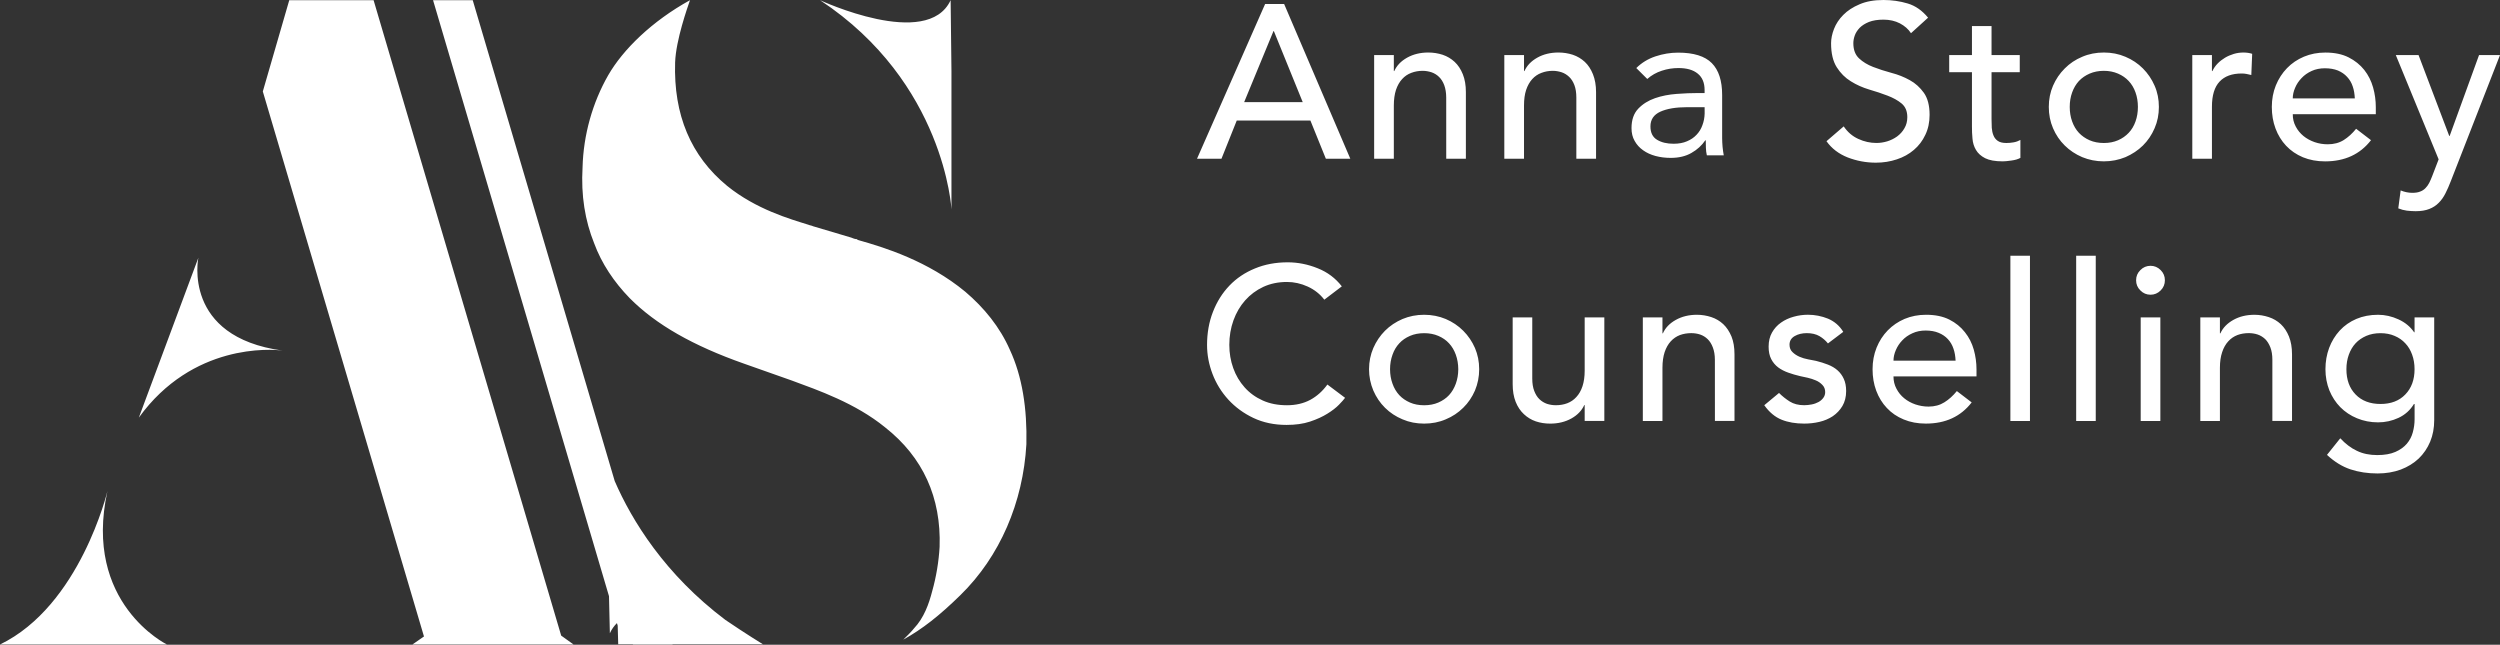 <svg xml:space="preserve" viewBox="0 0 190 49" height="49px" width="190px" y="0px" x="0px" xmlns:xlink="http://www.w3.org/1999/xlink" xmlns="http://www.w3.org/2000/svg" id="Layer_1" version="1.1">
<rect x="0" y="0" width="190" height="49" fill="#333333" stroke="none"/>
<path d="M186.266,13.756c-0.131,0.342-0.27,0.659-0.412,0.94c-0.142,0.281-0.312,0.525-0.512,0.72
	c-0.199,0.203-0.436,0.358-0.721,0.468c-0.275,0.11-0.626,0.167-1.033,0.167c-0.22,0-0.439-0.017-0.667-0.041
	c-0.229-0.032-0.442-0.089-0.651-0.175l0.18-1.363c0.298,0.122,0.595,0.183,0.892,0.183c0.231,0,0.427-0.029,0.586-0.094
	c0.158-0.057,0.298-0.146,0.41-0.265c0.114-0.118,0.212-0.252,0.289-0.407c0.077-0.154,0.155-0.33,0.231-0.533l0.479-1.245
	l-3.255-7.925h1.729l2.332,6.147h0.032l2.233-6.147H190L186.266,13.756z M174.475,9.615c0.146,0.281,0.346,0.521,0.586,0.72
	c0.244,0.199,0.528,0.354,0.851,0.468c0.321,0.11,0.651,0.163,0.997,0.163c0.464,0,0.867-0.105,1.213-0.321
	c0.342-0.216,0.654-0.5,0.943-0.858l1.131,0.867c-0.829,1.074-1.993,1.611-3.49,1.611c-0.618,0-1.18-0.105-1.686-0.313
	c-0.504-0.212-0.928-0.505-1.276-0.875s-0.618-0.81-0.806-1.314c-0.188-0.504-0.28-1.05-0.28-1.636c0-0.585,0.102-1.131,0.305-1.635
	c0.207-0.504,0.488-0.94,0.847-1.31c0.361-0.375,0.789-0.663,1.289-0.875c0.502-0.208,1.038-0.313,1.625-0.313
	c0.698,0,1.288,0.122,1.77,0.366c0.484,0.244,0.875,0.562,1.188,0.952c0.311,0.395,0.533,0.838,0.672,1.331
	c0.139,0.492,0.207,0.993,0.207,1.501v0.533h-6.31C174.247,9.02,174.324,9.33,174.475,9.615z M178.966,7.479
	c-0.016-0.33-0.063-0.639-0.161-0.916c-0.091-0.277-0.232-0.513-0.425-0.72c-0.187-0.208-0.423-0.366-0.698-0.484
	c-0.285-0.114-0.615-0.17-0.994-0.17c-0.361,0-0.698,0.065-1,0.203c-0.306,0.138-0.563,0.321-0.772,0.545
	c-0.212,0.22-0.375,0.463-0.488,0.736c-0.118,0.272-0.179,0.541-0.179,0.806H178.966z M180.733,23.923
	c0.531,0,1.049,0.118,1.553,0.35c0.506,0.232,0.9,0.558,1.188,0.979h0.032v-1.13H185v7.808c0,0.599-0.103,1.144-0.306,1.636
	c-0.207,0.493-0.496,0.92-0.871,1.282c-0.377,0.356-0.83,0.635-1.362,0.838c-0.532,0.195-1.118,0.297-1.763,0.297
	c-0.748,0-1.438-0.105-2.065-0.313c-0.627-0.211-1.221-0.577-1.782-1.099l1.01-1.262c0.391,0.42,0.81,0.74,1.262,0.953
	c0.455,0.22,0.968,0.324,1.546,0.324c0.554,0,1.013-0.08,1.379-0.24c0.362-0.158,0.655-0.369,0.871-0.621
	c0.216-0.258,0.37-0.545,0.455-0.871c0.09-0.329,0.135-0.659,0.135-0.992v-1.159h-0.049c-0.289,0.476-0.681,0.825-1.172,1.054
	c-0.492,0.229-1.009,0.342-1.554,0.342c-0.574,0-1.106-0.105-1.601-0.31c-0.492-0.203-0.915-0.487-1.272-0.847
	c-0.351-0.357-0.627-0.785-0.83-1.277c-0.194-0.496-0.297-1.029-0.297-1.604c0-0.577,0.094-1.114,0.28-1.618
	c0.191-0.505,0.46-0.944,0.806-1.322c0.351-0.379,0.772-0.672,1.262-0.883C179.577,24.029,180.126,23.923,180.733,23.923z
	 M178.511,26.955c-0.122,0.337-0.184,0.707-0.184,1.106c0,0.797,0.231,1.436,0.695,1.916c0.465,0.483,1.1,0.725,1.896,0.725
	c0.794,0,1.424-0.24,1.888-0.725c0.464-0.48,0.7-1.119,0.7-1.916c0-0.399-0.061-0.771-0.184-1.106
	c-0.121-0.338-0.293-0.627-0.518-0.862c-0.22-0.24-0.486-0.428-0.813-0.565c-0.317-0.138-0.676-0.207-1.074-0.207
	s-0.762,0.069-1.082,0.207c-0.316,0.139-0.594,0.325-0.813,0.565C178.804,26.328,178.633,26.617,178.511,26.955z M170.73,5.619
	c-0.121-0.024-0.244-0.033-0.365-0.033c-0.732,0-1.29,0.204-1.676,0.614c-0.388,0.411-0.582,1.046-0.582,1.908v3.955h-1.493V4.187
	h1.493v1.216h0.035c0.099-0.211,0.229-0.403,0.396-0.574c0.167-0.171,0.354-0.317,0.558-0.439c0.204-0.122,0.432-0.22,0.672-0.293
	c0.244-0.073,0.488-0.105,0.729-0.105c0.244,0,0.468,0.032,0.668,0.098L171.1,5.701C170.977,5.668,170.854,5.644,170.73,5.619z
	 M173.34,24.636c0.261,0.244,0.468,0.562,0.622,0.939c0.154,0.383,0.232,0.834,0.232,1.355v5.063H172.7v-4.649
	c0-0.365-0.049-0.676-0.149-0.937c-0.103-0.26-0.231-0.472-0.396-0.635c-0.17-0.158-0.357-0.276-0.578-0.351
	c-0.211-0.068-0.438-0.104-0.67-0.104c-0.311,0-0.6,0.049-0.863,0.146c-0.264,0.103-0.5,0.26-0.695,0.477
	c-0.199,0.216-0.357,0.492-0.464,0.822c-0.114,0.332-0.171,0.728-0.171,1.18v4.052h-1.489v-7.871h1.489v1.212h0.036
	c0.188-0.423,0.518-0.76,0.981-1.021c0.463-0.26,1-0.391,1.609-0.391c0.375,0,0.736,0.061,1.082,0.175
	C172.774,24.212,173.079,24.395,173.34,24.636z M162.863,11.059c-0.375,0.37-0.822,0.663-1.326,0.883
	c-0.514,0.211-1.059,0.321-1.645,0.321s-1.136-0.11-1.645-0.321c-0.514-0.22-0.952-0.513-1.326-0.883
	c-0.378-0.37-0.675-0.81-0.891-1.314c-0.217-0.505-0.321-1.042-0.321-1.62c0-0.573,0.104-1.11,0.321-1.611
	c0.216-0.497,0.513-0.936,0.891-1.31c0.374-0.378,0.813-0.675,1.326-0.887c0.509-0.22,1.059-0.325,1.645-0.325
	s1.131,0.105,1.645,0.325c0.504,0.212,0.951,0.509,1.326,0.887c0.373,0.374,0.671,0.813,0.887,1.31
	c0.221,0.5,0.325,1.038,0.325,1.611c0,0.578-0.104,1.115-0.325,1.62C163.534,10.249,163.236,10.689,162.863,11.059z M162.298,7.023
	c-0.118-0.337-0.293-0.626-0.517-0.866c-0.221-0.236-0.488-0.423-0.811-0.562s-0.68-0.212-1.078-0.212s-0.762,0.073-1.082,0.212
	c-0.317,0.138-0.59,0.325-0.813,0.562c-0.22,0.24-0.392,0.529-0.513,0.866c-0.123,0.338-0.184,0.704-0.184,1.103
	c0,0.399,0.061,0.769,0.184,1.107c0.121,0.337,0.293,0.626,0.513,0.862c0.224,0.236,0.496,0.427,0.813,0.565
	c0.32,0.139,0.684,0.208,1.082,0.208s0.756-0.069,1.078-0.208c0.321-0.138,0.59-0.33,0.811-0.565
	c0.224-0.236,0.398-0.525,0.517-0.862c0.122-0.338,0.183-0.708,0.183-1.107C162.48,7.727,162.42,7.361,162.298,7.023z
	 M152.789,19.436h1.488v12.559h-1.488V19.436z M152.861,12.202c-0.283,0.041-0.504,0.061-0.658,0.061
	c-0.573,0-1.018-0.081-1.334-0.24c-0.317-0.163-0.545-0.371-0.695-0.627c-0.15-0.252-0.24-0.537-0.265-0.854
	c-0.033-0.313-0.041-0.635-0.041-0.952V5.485h-1.729V4.187h1.729V1.982h1.489v2.205h2.144v1.298h-2.144v3.572
	c0,0.224,0.008,0.439,0.017,0.655c0.017,0.22,0.058,0.411,0.13,0.582c0.069,0.175,0.18,0.313,0.329,0.415
	c0.151,0.106,0.366,0.159,0.655,0.159c0.179,0,0.357-0.016,0.545-0.049c0.191-0.032,0.361-0.098,0.517-0.183v1.363
	C153.375,12.097,153.145,12.165,152.861,12.202z M149.331,25.246c0.313,0.392,0.537,0.834,0.676,1.326
	c0.138,0.496,0.207,0.991,0.207,1.505v0.529h-6.31c0,0.342,0.076,0.658,0.228,0.938c0.146,0.281,0.343,0.525,0.586,0.722
	c0.244,0.203,0.528,0.356,0.847,0.468c0.326,0.108,0.654,0.167,1,0.167c0.465,0,0.867-0.11,1.209-0.326
	c0.347-0.215,0.658-0.5,0.947-0.854l1.127,0.862c-0.83,1.074-1.988,1.61-3.486,1.61c-0.617,0-1.18-0.105-1.685-0.316
	c-0.504-0.208-0.928-0.496-1.276-0.871c-0.351-0.369-0.618-0.806-0.807-1.311c-0.188-0.504-0.279-1.049-0.279-1.635
	s0.102-1.131,0.305-1.637c0.203-0.505,0.488-0.943,0.847-1.313c0.361-0.37,0.789-0.663,1.285-0.875
	c0.501-0.208,1.042-0.313,1.628-0.313c0.699,0,1.285,0.122,1.77,0.366C148.634,24.533,149.021,24.851,149.331,25.246z
	 M147.334,25.295c-0.281-0.118-0.613-0.175-0.988-0.175c-0.367,0-0.699,0.068-1.002,0.207c-0.309,0.139-0.562,0.316-0.771,0.541
	c-0.213,0.22-0.374,0.468-0.488,0.736c-0.118,0.271-0.18,0.541-0.18,0.806h4.72c-0.017-0.329-0.063-0.635-0.162-0.911
	c-0.09-0.275-0.235-0.521-0.424-0.725C147.852,25.571,147.614,25.408,147.334,25.295z M142.354,5.086
	c0.429,0.167,0.893,0.317,1.396,0.452c0.505,0.13,0.969,0.317,1.393,0.553c0.432,0.236,0.784,0.562,1.073,0.964
	c0.285,0.403,0.433,0.96,0.433,1.672c0,0.561-0.106,1.074-0.326,1.525c-0.211,0.452-0.504,0.834-0.87,1.143
	c-0.366,0.313-0.798,0.554-1.294,0.716c-0.496,0.167-1.029,0.252-1.596,0.252c-0.752,0-1.465-0.139-2.141-0.399
	c-0.675-0.269-1.212-0.675-1.609-1.233l1.31-1.127c0.289,0.432,0.659,0.749,1.106,0.952c0.447,0.208,0.912,0.309,1.383,0.309
	c0.27,0,0.537-0.041,0.813-0.122c0.276-0.085,0.529-0.211,0.757-0.374c0.229-0.171,0.416-0.375,0.553-0.619
	c0.146-0.244,0.221-0.525,0.221-0.846c0-0.456-0.146-0.797-0.432-1.038c-0.289-0.24-0.646-0.435-1.073-0.598
	c-0.423-0.163-0.888-0.317-1.392-0.464c-0.504-0.151-0.969-0.358-1.396-0.626c-0.428-0.261-0.785-0.619-1.069-1.066
	c-0.288-0.452-0.432-1.058-0.432-1.823c0-0.342,0.073-0.708,0.224-1.095c0.15-0.386,0.387-0.745,0.704-1.062
	c0.321-0.326,0.731-0.594,1.236-0.806C141.83,0.106,142.436,0,143.145,0c0.639,0,1.256,0.09,1.842,0.265
	c0.587,0.175,1.1,0.537,1.547,1.078l-1.299,1.18c-0.198-0.309-0.483-0.557-0.846-0.749c-0.367-0.188-0.781-0.281-1.244-0.281
	c-0.444,0-0.812,0.061-1.104,0.175c-0.293,0.118-0.529,0.269-0.708,0.448c-0.176,0.187-0.302,0.382-0.375,0.594
	c-0.073,0.207-0.104,0.398-0.104,0.578c0,0.496,0.146,0.878,0.432,1.147C141.572,4.704,141.927,4.92,142.354,5.086z M140.088,25.222
	l-1.164,0.879c-0.175-0.219-0.391-0.406-0.65-0.558c-0.26-0.149-0.578-0.224-0.955-0.224c-0.354,0-0.663,0.072-0.924,0.224
	c-0.262,0.151-0.392,0.37-0.392,0.655c0,0.234,0.077,0.423,0.228,0.564c0.146,0.144,0.326,0.261,0.529,0.351
	s0.424,0.153,0.659,0.198c0.228,0.046,0.431,0.082,0.595,0.115c0.32,0.08,0.627,0.174,0.902,0.283
	c0.285,0.11,0.529,0.253,0.732,0.432c0.203,0.18,0.365,0.396,0.479,0.651c0.118,0.252,0.18,0.562,0.18,0.927
	c0,0.444-0.098,0.822-0.285,1.141c-0.188,0.313-0.431,0.568-0.731,0.773c-0.297,0.194-0.636,0.342-1.017,0.43
	c-0.383,0.091-0.771,0.131-1.156,0.131c-0.65,0-1.229-0.098-1.717-0.297c-0.496-0.199-0.937-0.565-1.317-1.1l1.122-0.932
	c0.244,0.244,0.521,0.464,0.814,0.65c0.301,0.188,0.666,0.281,1.098,0.281c0.188,0,0.379-0.021,0.57-0.058
	c0.194-0.036,0.365-0.103,0.517-0.183c0.149-0.082,0.272-0.188,0.366-0.317c0.094-0.126,0.143-0.272,0.143-0.438
	c0-0.221-0.072-0.403-0.212-0.545c-0.14-0.146-0.301-0.262-0.496-0.343c-0.194-0.082-0.399-0.151-0.61-0.2
	c-0.22-0.053-0.406-0.093-0.578-0.125c-0.316-0.074-0.621-0.162-0.91-0.266c-0.285-0.102-0.541-0.23-0.766-0.398
	c-0.22-0.166-0.398-0.377-0.529-0.631c-0.133-0.256-0.198-0.568-0.198-0.947c0-0.41,0.086-0.77,0.256-1.069
	c0.171-0.305,0.399-0.557,0.685-0.757c0.28-0.199,0.603-0.35,0.961-0.447c0.356-0.102,0.724-0.151,1.09-0.151
	c0.529,0,1.037,0.102,1.521,0.297C139.412,24.424,139.803,24.753,140.088,25.222z M130.331,27.345c0-0.365-0.054-0.675-0.154-0.936
	c-0.098-0.26-0.228-0.473-0.397-0.635c-0.163-0.158-0.354-0.276-0.569-0.35c-0.216-0.07-0.438-0.105-0.676-0.105
	c-0.31,0-0.595,0.049-0.862,0.146c-0.265,0.102-0.497,0.26-0.695,0.476c-0.199,0.216-0.354,0.491-0.465,0.821
	c-0.109,0.334-0.166,0.729-0.166,1.181v4.052h-1.492v-7.872h1.492v1.212h0.032c0.188-0.423,0.513-0.76,0.979-1.021
	c0.465-0.26,1.002-0.391,1.607-0.391c0.378,0,0.74,0.061,1.09,0.175s0.651,0.297,0.911,0.537c0.261,0.244,0.468,0.562,0.627,0.939
	c0.154,0.383,0.228,0.834,0.228,1.354v5.064h-1.488L130.331,27.345L130.331,27.345z M129.648,11.226
	c-0.01-0.212-0.01-0.399-0.01-0.562h-0.035c-0.266,0.391-0.614,0.712-1.055,0.96c-0.436,0.252-0.961,0.375-1.578,0.375
	c-0.406,0-0.794-0.049-1.156-0.146c-0.357-0.098-0.67-0.24-0.936-0.432c-0.27-0.187-0.484-0.423-0.643-0.708
	c-0.163-0.281-0.24-0.605-0.24-0.977c0-0.626,0.171-1.119,0.513-1.477c0.343-0.358,0.769-0.622,1.273-0.797
	c0.504-0.175,1.054-0.281,1.644-0.325c0.586-0.045,1.123-0.065,1.611-0.065h0.513V6.844c0-0.549-0.171-0.968-0.521-1.249
	c-0.346-0.285-0.834-0.423-1.461-0.423c-0.436,0-0.857,0.065-1.272,0.204c-0.415,0.134-0.78,0.342-1.103,0.626l-0.834-0.83
	c0.406-0.403,0.895-0.7,1.455-0.887C126.38,4.097,126.955,4,127.532,4c1.188,0,2.042,0.265,2.567,0.798
	c0.523,0.529,0.784,1.338,0.784,2.42v3.267c0,0.22,0.013,0.443,0.032,0.675c0.023,0.236,0.055,0.448,0.09,0.643h-1.285
	C129.682,11.633,129.652,11.437,129.648,11.226z M129.551,8.146h-1.33c-0.859,0-1.533,0.114-2.035,0.342
	c-0.5,0.228-0.752,0.598-0.752,1.119c0,0.479,0.17,0.818,0.504,1.017c0.334,0.204,0.758,0.301,1.254,0.301
	c0.391,0,0.729-0.061,1.018-0.187c0.293-0.122,0.537-0.289,0.729-0.497c0.194-0.203,0.347-0.447,0.443-0.724
	c0.105-0.277,0.162-0.57,0.171-0.883L129.551,8.146L129.551,8.146z M120.438,30.783h-0.033c-0.19,0.419-0.516,0.761-0.979,1.021
	c-0.468,0.26-1.005,0.391-1.61,0.391c-0.388,0-0.752-0.057-1.094-0.171c-0.343-0.117-0.645-0.302-0.904-0.546
	c-0.26-0.239-0.473-0.553-0.627-0.936c-0.153-0.383-0.228-0.834-0.228-1.351v-5.068h1.489v4.65c0,0.366,0.049,0.679,0.15,0.938
	c0.101,0.26,0.23,0.473,0.397,0.631s0.358,0.276,0.573,0.351c0.216,0.069,0.438,0.104,0.672,0.104c0.309,0,0.598-0.048,0.865-0.149
	c0.262-0.099,0.498-0.257,0.691-0.472c0.204-0.217,0.358-0.488,0.469-0.822c0.109-0.334,0.166-0.725,0.166-1.18v-4.052h1.494v7.872
	h-1.494v-1.212H120.438z M119.802,7.413c0-0.366-0.048-0.679-0.146-0.94c-0.098-0.26-0.232-0.472-0.399-0.63
	c-0.167-0.158-0.356-0.277-0.573-0.35c-0.216-0.069-0.438-0.11-0.672-0.11c-0.309,0-0.598,0.053-0.861,0.155
	c-0.27,0.098-0.496,0.252-0.699,0.472c-0.195,0.215-0.352,0.488-0.465,0.822c-0.109,0.333-0.162,0.724-0.162,1.18v4.052h-1.497
	V4.187h1.497v1.216h0.031c0.188-0.419,0.514-0.761,0.978-1.021c0.464-0.261,1.001-0.391,1.61-0.391c0.375,0,0.74,0.057,1.091,0.171
	c0.347,0.118,0.651,0.301,0.911,0.541c0.261,0.244,0.465,0.557,0.619,0.94c0.153,0.382,0.235,0.834,0.235,1.351v5.069h-1.498V7.413z
	 M111.205,30.99c-0.378,0.375-0.816,0.668-1.326,0.879c-0.508,0.22-1.059,0.325-1.645,0.325c-0.59,0-1.135-0.105-1.644-0.325
	c-0.509-0.211-0.952-0.504-1.329-0.879c-0.375-0.37-0.669-0.806-0.888-1.31c-0.212-0.506-0.326-1.047-0.326-1.619
	c0-0.578,0.114-1.115,0.326-1.611c0.219-0.501,0.513-0.936,0.888-1.314c0.377-0.377,0.82-0.67,1.329-0.891
	c0.509-0.212,1.054-0.322,1.644-0.322c0.586,0,1.137,0.11,1.645,0.322c0.51,0.22,0.948,0.513,1.326,0.891
	c0.379,0.379,0.672,0.813,0.893,1.314c0.211,0.496,0.32,1.033,0.32,1.611c0,0.572-0.109,1.113-0.32,1.619
	C111.877,30.185,111.584,30.62,111.205,30.99z M110.641,26.955c-0.123-0.338-0.293-0.627-0.514-0.862
	c-0.22-0.24-0.492-0.428-0.813-0.565c-0.321-0.138-0.681-0.207-1.078-0.207c-0.398,0-0.762,0.069-1.078,0.207
	c-0.321,0.139-0.594,0.325-0.813,0.565c-0.22,0.235-0.395,0.524-0.513,0.862c-0.122,0.337-0.188,0.707-0.188,1.106
	c0,0.397,0.064,0.765,0.188,1.103c0.118,0.337,0.293,0.626,0.513,0.866c0.22,0.236,0.492,0.423,0.813,0.563
	c0.316,0.139,0.68,0.207,1.078,0.207c0.397,0,0.757-0.068,1.078-0.207c0.32-0.14,0.594-0.326,0.813-0.563
	c0.221-0.24,0.391-0.529,0.514-0.866c0.121-0.338,0.188-0.704,0.188-1.103C110.827,27.662,110.762,27.292,110.641,26.955z
	 M109.912,7.413c0-0.366-0.055-0.679-0.15-0.94c-0.098-0.26-0.232-0.472-0.398-0.63c-0.162-0.159-0.357-0.277-0.569-0.35
	c-0.22-0.069-0.438-0.11-0.676-0.11c-0.31,0-0.595,0.053-0.862,0.155c-0.265,0.098-0.496,0.252-0.695,0.472
	c-0.199,0.215-0.354,0.488-0.468,0.822c-0.106,0.333-0.163,0.724-0.163,1.18v4.052h-1.496V4.187h1.496v1.216h0.032
	c0.188-0.419,0.513-0.761,0.978-1.021c0.468-0.261,1.004-0.391,1.61-0.391c0.378,0,0.74,0.057,1.091,0.171
	c0.351,0.118,0.65,0.301,0.911,0.541c0.261,0.244,0.468,0.557,0.622,0.94c0.154,0.382,0.232,0.834,0.232,1.351v5.069h-1.493
	L109.912,7.413L109.912,7.413z M99.59,9.159h-5.596l-1.162,2.905h-1.859L96.15,0.302h1.443l5.03,11.762h-1.858L99.59,9.159z
	 M96.814,2.365h-0.031L94.557,7.76h4.449L96.814,2.365z M72.982,45.238c-1.571,1.538-2.891,2.579-4.335,3.377
	c0.126-0.122,0.691-0.677,0.817-0.858c0.753-0.798,1.129-1.843,1.381-2.822c0.313-1.104,0.502-2.271,0.565-3.373
	c0.126-3.743-1.257-6.812-4.146-9.086c-2.262-1.842-5.088-2.818-7.098-3.56l-3.643-1.286c-3.831-1.351-6.658-2.945-8.668-4.972
	c-1.194-1.229-2.136-2.636-2.702-4.174c-0.689-1.717-1.005-3.621-0.879-5.769c0.063-2.453,0.753-4.907,1.947-6.994
	c1.131-1.965,3.33-4.113,6.219-5.708c-0.189,0.553-1.068,3.011-1.131,4.728c-0.126,3.987,1.194,7.12,3.957,9.39
	c2.199,1.778,4.774,2.514,6.158,2.945c0.124,0.057,0.25,0.057,0.376,0.122l2.889,0.858c0.126,0.061,0.313,0.122,0.439,0.122
	l0.063,0.061c2.01,0.554,5.34,1.595,8.166,3.93c1.444,1.225,2.639,2.698,3.393,4.419c0.942,2.021,1.318,4.476,1.255,7.177
	C77.754,38.183,75.997,42.293,72.982,45.238z M72.248,0.013l0.063,5.403v10.493c0,0-0.502-9.634-9.988-15.896
	C62.323,0.013,70.49,3.821,72.248,0.013z M55.13,47.114c1.562,1.063,2.856,1.852,2.856,1.852h-6.882l0.024,0.017h-3.015
	l-0.024-0.017h-1.105l-0.039-1.416l-0.057-0.195c-0.214,0.212-0.399,0.464-0.539,0.772l-0.065-2.815L32.912,0.013h3.015
	l10.792,36.55C48.028,39.575,50.534,43.651,55.13,47.114z M43.591,48.981H31.343l0.879-0.61L19.974,6.95l2.01-6.937h6.408
	L42.65,48.306L43.591,48.981z M21.481,26.646c-0.879-0.122-6.847-0.555-10.93,5.094l4.524-12.148
	C15.076,19.591,13.818,25.603,21.481,26.646z M12.688,48.981H0c6.092-2.945,8.165-11.656,8.165-11.656
	C6.281,45.856,12.688,48.981,12.688,48.981z M93.437,21.706c0.537-0.561,1.182-0.993,1.935-1.302
	c0.753-0.313,1.583-0.468,2.489-0.468c0.774,0,1.533,0.15,2.283,0.452c0.748,0.297,1.357,0.757,1.834,1.375l-1.33,1.013
	c-0.33-0.431-0.748-0.761-1.262-0.997c-0.509-0.232-1.033-0.35-1.576-0.35c-0.664,0-1.264,0.126-1.801,0.374
	c-0.537,0.252-0.995,0.594-1.377,1.025c-0.383,0.431-0.678,0.936-0.889,1.518c-0.209,0.582-0.315,1.204-0.315,1.867
	c0,0.623,0.1,1.21,0.299,1.763c0.199,0.558,0.488,1.041,0.862,1.461c0.376,0.423,0.836,0.757,1.379,1
	c0.541,0.244,1.156,0.361,1.842,0.361c0.674,0,1.267-0.138,1.778-0.414c0.505-0.276,0.937-0.664,1.294-1.16l1.344,1.01
	c-0.091,0.121-0.244,0.302-0.465,0.525c-0.22,0.228-0.513,0.454-0.879,0.68c-0.365,0.228-0.806,0.431-1.322,0.602
	c-0.515,0.171-1.107,0.252-1.783,0.252c-0.93,0-1.769-0.175-2.514-0.527c-0.747-0.354-1.383-0.822-1.91-1.396
	c-0.525-0.574-0.926-1.225-1.202-1.949c-0.277-0.728-0.415-1.46-0.415-2.205c0-0.902,0.148-1.745,0.448-2.514
	C92.482,22.931,92.899,22.267,93.437,21.706z M163.442,20.201c0.293,0,0.553,0.11,0.769,0.326c0.216,0.216,0.321,0.472,0.321,0.773
	c0,0.301-0.105,0.558-0.321,0.773c-0.216,0.216-0.476,0.326-0.769,0.326c-0.303,0-0.563-0.11-0.773-0.326
	c-0.221-0.215-0.325-0.472-0.325-0.773c0-0.301,0.104-0.557,0.325-0.773C162.88,20.31,163.14,20.201,163.442,20.201z
	 M164.187,31.995h-1.494v-7.872h1.494V31.995z M157.789,19.436h1.488v12.559h-1.488V19.436z" fill="#FFFFFF"></path>
</svg>
